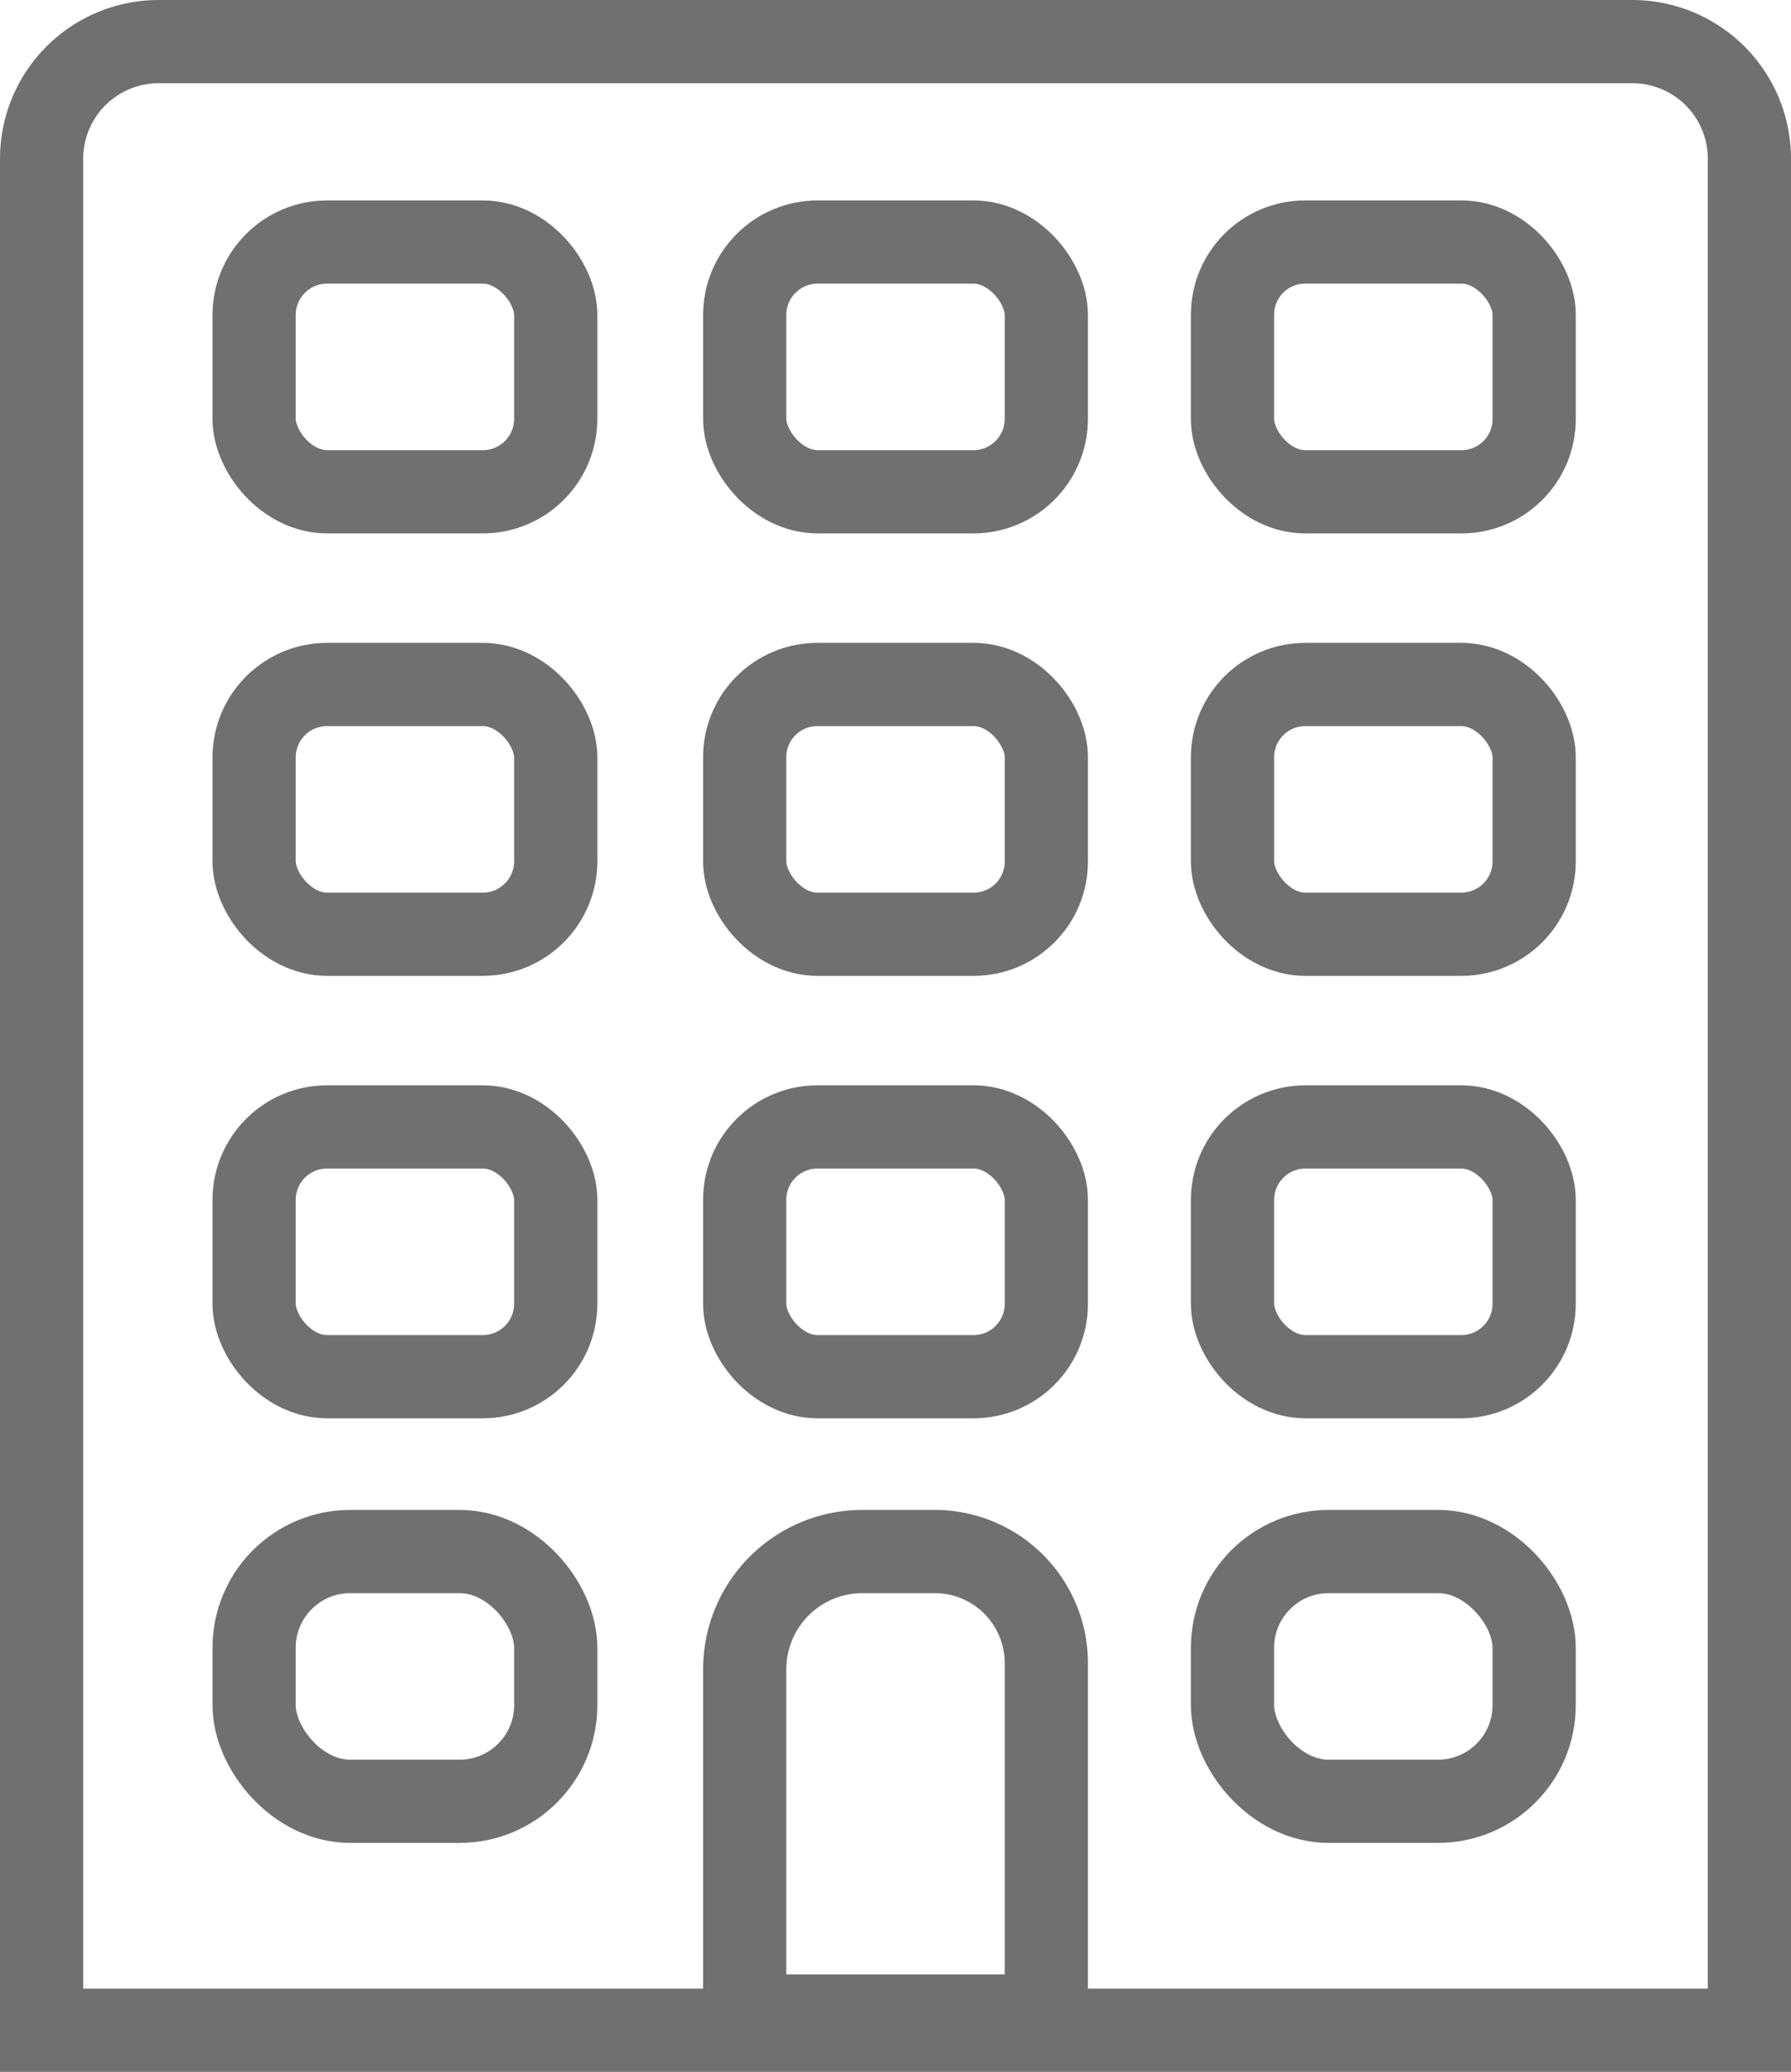 <svg xmlns="http://www.w3.org/2000/svg" width="64.57" height="74.689" viewBox="0 0 64.57 74.689">
  <g id="グループ_18" data-name="グループ 18" transform="translate(-114.931 -1607.298)">
    <rect id="長方形_34" data-name="長方形 34" width="10.875" height="9.004" rx="2.62" transform="translate(159.366 1616.023)" fill="none" stroke="#707070" stroke-miterlimit="10" stroke-width="3"/>
    <path id="長方形_35" data-name="長方形 35" d="M4.222,0H57.348A4.222,4.222,0,0,1,61.57,4.222V71.689a0,0,0,0,1,0,0H0a0,0,0,0,1,0,0V4.222A4.222,4.222,0,0,1,4.222,0Z" transform="translate(116.431 1608.798)" fill="none" stroke="#707070" stroke-miterlimit="10" stroke-width="3"/>
    <rect id="長方形_36" data-name="長方形 36" width="10.875" height="9.004" rx="2.633" transform="translate(124.092 1616.023)" fill="none" stroke="#707070" stroke-miterlimit="10" stroke-width="3"/>
    <rect id="長方形_37" data-name="長方形 37" width="10.875" height="9.004" rx="2.632" transform="translate(141.779 1616.023)" fill="none" stroke="#707070" stroke-miterlimit="10" stroke-width="3"/>
    <rect id="長方形_38" data-name="長方形 38" width="10.875" height="9.004" rx="2.627" transform="translate(159.366 1631.973)" fill="none" stroke="#707070" stroke-miterlimit="10" stroke-width="3"/>
    <rect id="長方形_39" data-name="長方形 39" width="10.875" height="9.004" rx="2.632" transform="translate(124.092 1631.973)" fill="none" stroke="#707070" stroke-miterlimit="10" stroke-width="3"/>
    <rect id="長方形_40" data-name="長方形 40" width="10.875" height="9.004" rx="2.621" transform="translate(141.779 1631.973)" fill="none" stroke="#707070" stroke-miterlimit="10" stroke-width="3"/>
    <rect id="長方形_41" data-name="長方形 41" width="10.875" height="9.004" rx="2.632" transform="translate(159.366 1647.923)" fill="none" stroke="#707070" stroke-miterlimit="10" stroke-width="3"/>
    <rect id="長方形_42" data-name="長方形 42" width="10.875" height="9.004" rx="2.631" transform="translate(124.092 1647.923)" fill="none" stroke="#707070" stroke-miterlimit="10" stroke-width="3"/>
    <rect id="長方形_43" data-name="長方形 43" width="10.875" height="9.004" rx="3.468" transform="translate(159.366 1663.23)" fill="none" stroke="#707070" stroke-miterlimit="10" stroke-width="3"/>
    <rect id="長方形_44" data-name="長方形 44" width="10.875" height="9.004" rx="3.468" transform="translate(124.092 1663.23)" fill="none" stroke="#707070" stroke-miterlimit="10" stroke-width="3"/>
    <rect id="長方形_45" data-name="長方形 45" width="10.875" height="9.004" rx="2.625" transform="translate(141.779 1647.923)" fill="none" stroke="#707070" stroke-miterlimit="10" stroke-width="3"/>
    <path id="長方形_46" data-name="長方形 46" d="M4.246,0H6.851a4.024,4.024,0,0,1,4.024,4.024v12.72a0,0,0,0,1,0,0H0a0,0,0,0,1,0,0V4.246A4.246,4.246,0,0,1,4.246,0Z" transform="translate(141.779 1663.23)" fill="none" stroke="#707070" stroke-miterlimit="10" stroke-width="3"/>
  </g>
</svg>
